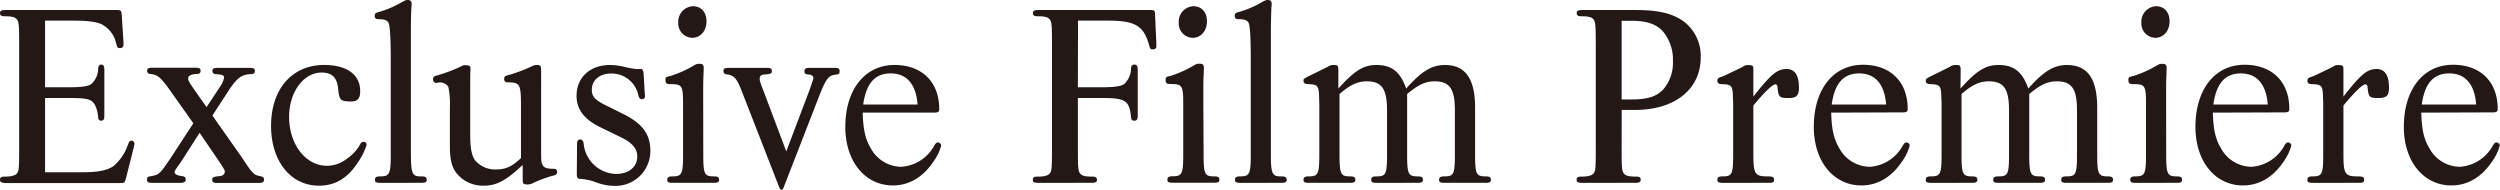 <svg xmlns="http://www.w3.org/2000/svg" viewBox="0 0 615.72 46.69"><defs><style>.cls-1{fill:#231815;}</style></defs><g id="レイヤー_2" data-name="レイヤー 2"><g id="tx"><path class="cls-1" d="M11.1,21.49h6.12c2.94,0,4.47-.25,5.23-.76A5.13,5.13,0,0,0,24.17,17c.07-.77.26-1.09.77-1.09s.76.32.76,1.28V28.45c0,.95-.19,1.27-.76,1.27s-.77-.32-.77-1c-.19-1.78-.76-3.25-1.59-3.83s-2.23-.76-5.81-.76H11.1v18.3h9c4,0,6.25-.44,7.85-1.53a11.75,11.75,0,0,0,3.38-4.78c.51-1.34.57-1.47,1.14-1.47a.76.76,0,0,1,.64.7,4.89,4.89,0,0,1-.12.77L31,44c-.32,1-.32,1.08-1.41,1.08H1.28C.32,45,0,44.84,0,44.26s.32-.76,1.08-.76c1.73,0,2.68-.26,3.13-.83s.51-1.47.51-6.25V11.16c0-4.85-.06-5.67-.51-6.31S2.93,4,1,4c-.7,0-1-.26-1-.77s.32-.76,1.28-.76H28.64c1.15,0,1.27.12,1.34,1.21l.44,6.82v.64a.79.79,0,0,1-.89.7c-.57,0-.64-.06-1-1.46a6.9,6.9,0,0,0-3.63-4.47c-1.41-.57-3.39-.83-7.15-.83H11.1Z"/><path class="cls-1" d="M59.73,39c2.36,3.64,2.81,4.08,4.15,4.34.95.19,1.14.32,1.14.89s-.31.83-1.27.83H53.54c-.95,0-1.27-.19-1.27-.77s.06-.76,2.1-.95a1.15,1.15,0,0,0,1-1c0-.39-.06-.51-1.21-2.3l-5-7.33L44.49,40C43.15,41.84,43,42.1,43,42.48s.64.76,1.79.89c.7.07.95.32.95.83s-.32.83-1.27.83h-7c-1,0-1.27-.19-1.27-.83a.71.71,0,0,1,.7-.76c2.3-.39,2.36-.45,5.1-4.47l5.62-8.61-5.68-8c-2.3-3.32-3.19-4-5-4.15a.72.72,0,0,1-.7-.76c0-.58.32-.77,1.27-.77H48.12c1,0,1.28.19,1.28.77s-.32.76-.9.76c-1.53.07-2.16.45-2.16,1.15,0,.45.32,1,1.34,2.49l3.19,4.53,3.31-5a5.75,5.75,0,0,0,1-2.24c0-.63-.38-.76-2.17-.89a.76.76,0,0,1-.7-.76c0-.58.32-.77,1.27-.77h7.91c1,0,1.28.19,1.28.77s-.32.76-1.09.76c-2.16.13-3.18.89-5.1,3.64l-4.27,6.57Z"/><path class="cls-1" d="M90.3,35.65a15.44,15.44,0,0,1-1.85,3.89c-2.62,4.21-5.74,6.19-9.89,6.19-7,0-11.8-6.06-11.8-14.73,0-9.06,5.17-15,13.08-15,5.55,0,8.87,2.36,8.87,6.44,0,1.85-.64,2.55-2.24,2.55-2.61,0-2.93-.32-3.19-3.12s-1.53-4-4.08-4c-4.46,0-8,4.85-8,10.91,0,6.76,4.08,12.05,9.31,12.05a7.83,7.83,0,0,0,4.72-1.59A10.91,10.91,0,0,0,88.45,36c.38-.83.7-1.08,1.08-1.08A.74.74,0,0,1,90.3,35.65Z"/><path class="cls-1" d="M101.21,37.89c0,5,.32,5.61,2.68,5.55.83,0,1.21.25,1.21.82s-.32.77-1.27.77H93.62c-1,0-1.27-.19-1.27-.77s.31-.82,1.27-.82c2.36,0,2.62-.58,2.62-5.55V15c0-5.87-.2-8.8-.58-9.44s-1.15-.83-2.29-.83c-.77,0-1.09-.19-1.09-.83s.32-.76,1.21-1a23.46,23.46,0,0,0,5-2.1C99.81.06,100,0,100.38,0c.77,0,1,.32,1,1a4.7,4.7,0,0,1-.06.77c-.07,1.34-.13,3.57-.13,6.18V37.89Z"/><path class="cls-1" d="M128.72,40.63c-4.21,3.95-6.44,5.1-9.7,5.1a8.29,8.29,0,0,1-6.56-3.06c-1.22-1.53-1.66-3.44-1.66-6.76V26.34a19.73,19.73,0,0,0-.39-5,2.51,2.51,0,0,0-2.48-1,1.32,1.32,0,0,1-.39.07.81.81,0,0,1-.89-.9c0-.44.19-.7.83-.89a35.41,35.41,0,0,0,6.25-2.36,1.45,1.45,0,0,1,1-.19c.83,0,1.14.19,1.14.76V17c-.06,1.08-.06,2.74-.06,5.54V33c0,3.44.32,5.23,1.21,6.5a6.47,6.47,0,0,0,5.17,2.23c2.36,0,3.89-.7,6.12-2.8V26.34c0-5.67-.19-6.06-3.38-6.06a.76.76,0,0,1-.76-.83c0-.51.19-.76.83-.89a37.78,37.78,0,0,0,6.37-2.42,2.28,2.28,0,0,1,.77-.13c.64,0,.83.06,1,.38s.13.19.13,6.12V34.82c0,5,0,5,.32,5.74s1.14,1,2.48,1c.83,0,1.15.19,1.15.77s-.32.83-1.27,1a31.55,31.55,0,0,0-4.6,1.72,3,3,0,0,1-1.4.38c-1.08,0-1.21-.19-1.21-1.27Z"/><path class="cls-1" d="M158.81,23.15l.06.45a.75.75,0,0,1-.76.83c-.51,0-.77-.32-1-1.4a6.71,6.71,0,0,0-6.57-4.92c-2.87,0-4.78,1.6-4.78,4,0,1.66.83,2.55,3.44,3.83l4.34,2.16c4.66,2.3,6.63,5,6.63,8.93a8.55,8.55,0,0,1-8.86,8.74,12.67,12.67,0,0,1-4.4-.83,13,13,0,0,0-4.09-.89c-.57,0-.76-.32-.76-1.28l.06-7.14c0-1,.26-1.28.77-1.28s.83.39.89,1.28a8.23,8.23,0,0,0,8,7.21c3.06,0,5.17-1.72,5.17-4.28,0-2-1.21-3.38-4.08-4.78l-5.11-2.49C143.88,29.4,142,26.92,142,23.6c0-4.53,3.32-7.59,8.23-7.59a16.14,16.14,0,0,1,3.77.51,24,24,0,0,0,2.87.51l.95-.06c.39,0,.64.38.7,1.27Z"/><path class="cls-1" d="M173.21,37.89c0,5,.25,5.55,2.61,5.55,1,0,1.28.25,1.28.82s-.32.77-1.28.77h-10.2c-1,0-1.28-.19-1.28-.77s.32-.82,1.28-.82c2.36,0,2.61-.58,2.61-5.55v-12c0-4.92-.19-5.17-3.25-5.17-.83,0-1.08-.26-1.08-1s.13-.76,1.21-1a27,27,0,0,0,5.48-2.42c1-.58,1-.58,1.73-.58s1,.26,1,1.09c0,.06,0,.06-.07,2-.06,1.27-.06,1.27-.06,6.89ZM174,5.23c0,2.36-1.47,4.08-3.51,4.08a3.53,3.53,0,0,1-3.44-3.7,3.82,3.82,0,0,1,3.57-4.08C172.7,1.53,174,3,174,5.23Z"/><path class="cls-1" d="M199.25,22.51c1.08-3.06,1.08-3.06,1.08-3.38s-.38-.7-1-.76c-1-.06-1.21-.26-1.21-.83s.32-.83,1.27-.83h6.13c.95,0,1.27.19,1.27.83s-.25.77-.89.83c-1.79.19-2.36.83-4,4.91l-8.73,22.45c-.26.77-.45,1-.71,1s-.38-.19-.7-1l-9.05-23.22c-1.22-3.18-1.92-4-3.77-4.2a.79.79,0,0,1-.76-.83c0-.58.32-.77,1.27-.77h9.38c1,0,1.27.19,1.27.77s-.12.76-2,.89c-.64.06-1,.38-1,1s.12.89,1,3.18l5.55,14.74Z"/><path class="cls-1" d="M212.47,27.74c.13,4.21.64,6.45,1.91,8.62a8.66,8.66,0,0,0,7.6,4.72,10,10,0,0,0,8-5c.38-.7.64-1,1-1a.84.84,0,0,1,.83.77,12.43,12.43,0,0,1-2,4.08c-2.55,3.76-6,5.74-9.89,5.74-6.88,0-11.73-5.93-11.73-14.41C208.2,22.07,213,16,220.32,16c6.76,0,11,4.21,11,10.84,0,.7-.25.89-1.27.89Zm13.52-2c-.38-5-2.68-7.66-6.63-7.66s-6.06,2.56-6.76,7.66Z"/><path class="cls-1" d="M265.47,21.49h6.13c2.93,0,4.46-.25,5.23-.76A5.28,5.28,0,0,0,278.55,17c.06-.83.25-1.09.83-1.09s.83.32.83,1.28V28.45c0,.95-.2,1.27-.83,1.27s-.77-.25-.83-1c-.45-4-1.34-4.59-7.4-4.59h-5.68V36.42c0,4.85.07,5.61.51,6.25s1.28.83,3.19.83c.7,0,1,.25,1,.76s-.32.77-1.27.77H255.65c-1,0-1.28-.19-1.28-.77s.32-.76,1.09-.76c1.78,0,2.68-.26,3.12-.83s.51-1.28.51-6.25V11.16c0-5-.06-5.67-.51-6.31S257.31,4,255.39,4c-.7,0-1-.26-1-.77s.32-.76,1.28-.76H283.2c1.15,0,1.28.12,1.28,1.27l.32,7.08v.45c.06.57-.26.89-.89.89s-.64-.13-1-1.4c-1.34-4.47-3.44-5.68-10.07-5.68h-7.34Z"/><path class="cls-1" d="M296.43,37.89c0,5,.25,5.55,2.61,5.55,1,0,1.28.25,1.28.82S300,45,299,45h-10.2c-1,0-1.28-.19-1.28-.77s.32-.82,1.28-.82c2.36,0,2.62-.58,2.62-5.55v-12c0-4.92-.2-5.17-3.26-5.17-.83,0-1.08-.26-1.08-1s.13-.76,1.21-1a27,27,0,0,0,5.48-2.42c1-.58,1-.58,1.73-.58s1,.26,1,1.09c0,.06,0,.06-.07,2-.06,1.27-.06,1.27-.06,6.89Zm.83-32.66c0,2.36-1.47,4.08-3.51,4.08a3.53,3.53,0,0,1-3.44-3.7,3.82,3.82,0,0,1,3.57-4.08C295.92,1.53,297.26,3,297.26,5.23Z"/><path class="cls-1" d="M313,37.89c0,5,.32,5.61,2.68,5.55.83,0,1.22.25,1.22.82s-.32.77-1.28.77H305.43c-.95,0-1.27-.19-1.27-.77s.32-.82,1.27-.82c2.36,0,2.62-.58,2.62-5.55V15c0-5.87-.19-8.8-.57-9.44s-1.15-.83-2.3-.83c-.77,0-1.08-.19-1.08-.83s.31-.76,1.21-1a23.67,23.67,0,0,0,5-2.1C311.62.06,311.81,0,312.2,0c.76,0,1,.32,1,1a4,4,0,0,1-.07.77C313.09,3.13,313,5.36,313,8V37.89Z"/><path class="cls-1" d="M329.62,21.81c4.08-4.53,6.25-5.8,9.38-5.8,3.76,0,5.86,1.66,7.33,5.8,3.76-4.27,6.32-5.8,9.5-5.8,5.11,0,7.47,3.38,7.47,10.59V37.89c0,5,.25,5.55,2.61,5.55,1,0,1.28.25,1.28.82s-.32.77-1.28.77h-10.2c-1,0-1.28-.19-1.28-.77s.32-.82,1.28-.82c2.36,0,2.61-.51,2.61-5.55V27.23c0-5.35-1.27-7.2-5-7.2-2.24,0-4,.83-6.76,3.12V37.89c0,5,.25,5.55,2.61,5.55,1,0,1.28.25,1.28.82s-.32.77-1.28.77H339c-1,0-1.28-.19-1.28-.77s.32-.82,1.28-.82c2.36,0,2.61-.51,2.61-5.55V27.23c0-5.35-1.28-7.2-5-7.2-2.24,0-4.15.89-6.7,3.12V37.89c0,5,.25,5.55,2.61,5.55,1,0,1.28.25,1.28.82s-.32.77-1.28.77h-10.2c-1,0-1.28-.19-1.28-.77s.32-.82,1.28-.82c2.36,0,2.61-.58,2.61-5.55V25.51l-.06-1.85c-.06-2.48-.38-2.87-2.55-2.93-1-.06-1.28-.26-1.28-.83s0-.51,3.26-2.11L327,16.46a2.2,2.2,0,0,1,1.54-.45h.19c.7,0,.89.25.89,1.27Z"/><path class="cls-1" d="M399.39,36.42c0,4.85.07,5.61.51,6.25s1.28.83,3.19.83c.7,0,1,.25,1,.76s-.32.77-1.27.77H389.57c-.95,0-1.27-.19-1.27-.77s.32-.76,1.08-.76c1.72,0,2.68-.26,3.13-.83s.51-1.4.51-6.25V11.16c0-4.85-.07-5.67-.51-6.31S391.23,4,389.32,4c-.7,0-1-.26-1-.77s.32-.76,1.27-.76h13.27c5.61,0,9.06.83,11.8,2.8a10.64,10.64,0,0,1,4.21,8.81c0,7.9-6.32,13-16.27,13h-3.19Zm2.43-11.93c3.95,0,6.12-.7,7.78-2.42a10,10,0,0,0,2.42-7,10.76,10.76,0,0,0-2.68-7.59c-1.72-1.66-3.95-2.36-7.65-2.36h-2.3V24.49Z"/><path class="cls-1" d="M431.83,23.79C436.11,18.31,437.7,17,440,17q3.06,0,3.06,4.59c0,2-.64,2.55-2.62,2.55-2.23,0-2.42-.19-2.68-2.81-.06-.32-.25-.57-.44-.57-.77,0-2.62,1.78-5.49,5.23V37.89c0,5,.38,5.55,3.51,5.55,1.28,0,1.59.19,1.59.82s-.31.77-1.27.77H424.24c-.95,0-1.27-.19-1.27-.77s.32-.82,1.27-.82c2.36,0,2.62-.51,2.62-5.55V25.51l-.07-1.85c-.06-2.48-.38-2.87-2.55-2.93-.95,0-1.27-.26-1.27-.83s.25-.77,1.08-1c.38-.13,1.47-.64,3.7-1.72.51-.26,1-.45,1.28-.64l.57-.32a1.52,1.52,0,0,1,.77-.19c1.34,0,1.46.06,1.46,1.27Z"/><path class="cls-1" d="M451,27.74c.13,4.21.64,6.45,1.92,8.62a8.65,8.65,0,0,0,7.59,4.72,10,10,0,0,0,8-5c.39-.7.64-1,1-1a.84.84,0,0,1,.83.77,12.43,12.43,0,0,1-2,4.08c-2.55,3.76-6,5.74-9.88,5.74-6.89,0-11.74-5.93-11.74-14.41,0-9.25,4.78-15.31,12.12-15.31,6.76,0,11,4.21,11,10.84,0,.7-.25.89-1.27.89Zm13.53-2c-.39-5-2.68-7.66-6.64-7.66s-6.06,2.56-6.76,7.66Z"/><path class="cls-1" d="M482.84,21.81c4.08-4.53,6.25-5.8,9.38-5.8,3.76,0,5.87,1.66,7.33,5.8,3.77-4.27,6.32-5.8,9.51-5.8,5.1,0,7.46,3.38,7.46,10.59V37.89c0,5,.25,5.55,2.61,5.55,1,0,1.28.25,1.28.82s-.32.77-1.28.77h-10.2c-1,0-1.28-.19-1.28-.77s.32-.82,1.28-.82c2.36,0,2.61-.51,2.61-5.55V27.23c0-5.35-1.27-7.2-5-7.2-2.23,0-4,.83-6.76,3.12V37.89c0,5,.25,5.55,2.61,5.55,1,0,1.28.25,1.28.82s-.32.77-1.28.77h-10.2c-1,0-1.28-.19-1.28-.77s.32-.82,1.28-.82c2.36,0,2.61-.51,2.61-5.55V27.23c0-5.35-1.27-7.2-5-7.2-2.23,0-4.15.89-6.7,3.12V37.89c0,5,.26,5.55,2.62,5.55,1,0,1.27.25,1.27.82s-.32.77-1.27.77H475.57c-1,0-1.28-.19-1.28-.77s.32-.82,1.28-.82c2.36,0,2.62-.58,2.62-5.55V25.51l-.07-1.85c-.06-2.48-.38-2.87-2.55-2.93-1-.06-1.28-.26-1.28-.83s0-.51,3.26-2.11l2.68-1.33a2.19,2.19,0,0,1,1.53-.45H482c.7,0,.89.25.89,1.27Z"/><path class="cls-1" d="M533.51,37.89c0,5,.26,5.55,2.62,5.55,1,0,1.28.25,1.28.82s-.32.77-1.28.77H525.92c-.95,0-1.27-.19-1.27-.77s.32-.82,1.27-.82c2.36,0,2.62-.58,2.62-5.55v-12c0-4.92-.19-5.17-3.25-5.17-.83,0-1.09-.26-1.09-1s.13-.76,1.21-1a27.08,27.08,0,0,0,5.49-2.42c1-.58,1-.58,1.72-.58s1,.26,1,1.09c0,.06,0,.06-.06,2-.07,1.27-.07,1.27-.07,6.89Zm.83-32.66c0,2.36-1.46,4.08-3.51,4.08a3.53,3.53,0,0,1-3.44-3.7A3.83,3.83,0,0,1,531,1.53C533,1.53,534.34,3,534.34,5.23Z"/><path class="cls-1" d="M545,27.74c.13,4.21.64,6.45,1.91,8.62a8.66,8.66,0,0,0,7.59,4.72,10,10,0,0,0,8-5c.38-.7.64-1,1-1a.84.84,0,0,1,.83.77,12.43,12.43,0,0,1-2,4.08c-2.55,3.76-6,5.74-9.89,5.74-6.89,0-11.73-5.93-11.73-14.41,0-9.25,4.78-15.31,12.12-15.31,6.76,0,11,4.21,11,10.84,0,.7-.26.89-1.28.89Zm13.52-2c-.38-5-2.68-7.66-6.63-7.66s-6.06,2.56-6.76,7.66Z"/><path class="cls-1" d="M577.16,23.79C581.43,18.31,583,17,585.32,17q3.06,0,3.06,4.59c0,2-.63,2.55-2.61,2.55-2.23,0-2.43-.19-2.68-2.81-.06-.32-.26-.57-.45-.57-.76,0-2.61,1.78-5.48,5.23V37.89c0,5,.38,5.55,3.51,5.55,1.27,0,1.59.19,1.59.82s-.32.77-1.27.77H569.57c-1,0-1.28-.19-1.28-.77s.32-.82,1.28-.82c2.36,0,2.61-.51,2.61-5.55V25.51l-.06-1.85c-.06-2.48-.38-2.87-2.55-2.93-1,0-1.28-.26-1.28-.83s.26-.77,1.09-1c.38-.13,1.46-.64,3.7-1.72.51-.26.95-.45,1.27-.64l.58-.32a1.45,1.45,0,0,1,.76-.19c1.34,0,1.47.06,1.47,1.27Z"/><path class="cls-1" d="M596.33,27.74c.13,4.21.64,6.45,1.91,8.62a8.66,8.66,0,0,0,7.59,4.72,10,10,0,0,0,8-5c.38-.7.64-1,1-1a.84.84,0,0,1,.83.77,12.43,12.43,0,0,1-2,4.08c-2.55,3.76-6,5.74-9.89,5.74-6.89,0-11.73-5.93-11.73-14.41,0-9.25,4.78-15.31,12.11-15.31,6.77,0,11,4.21,11,10.84,0,.7-.26.89-1.28.89Zm13.52-2c-.38-5-2.68-7.66-6.63-7.66s-6.06,2.56-6.76,7.66Z"/></g></g></svg>